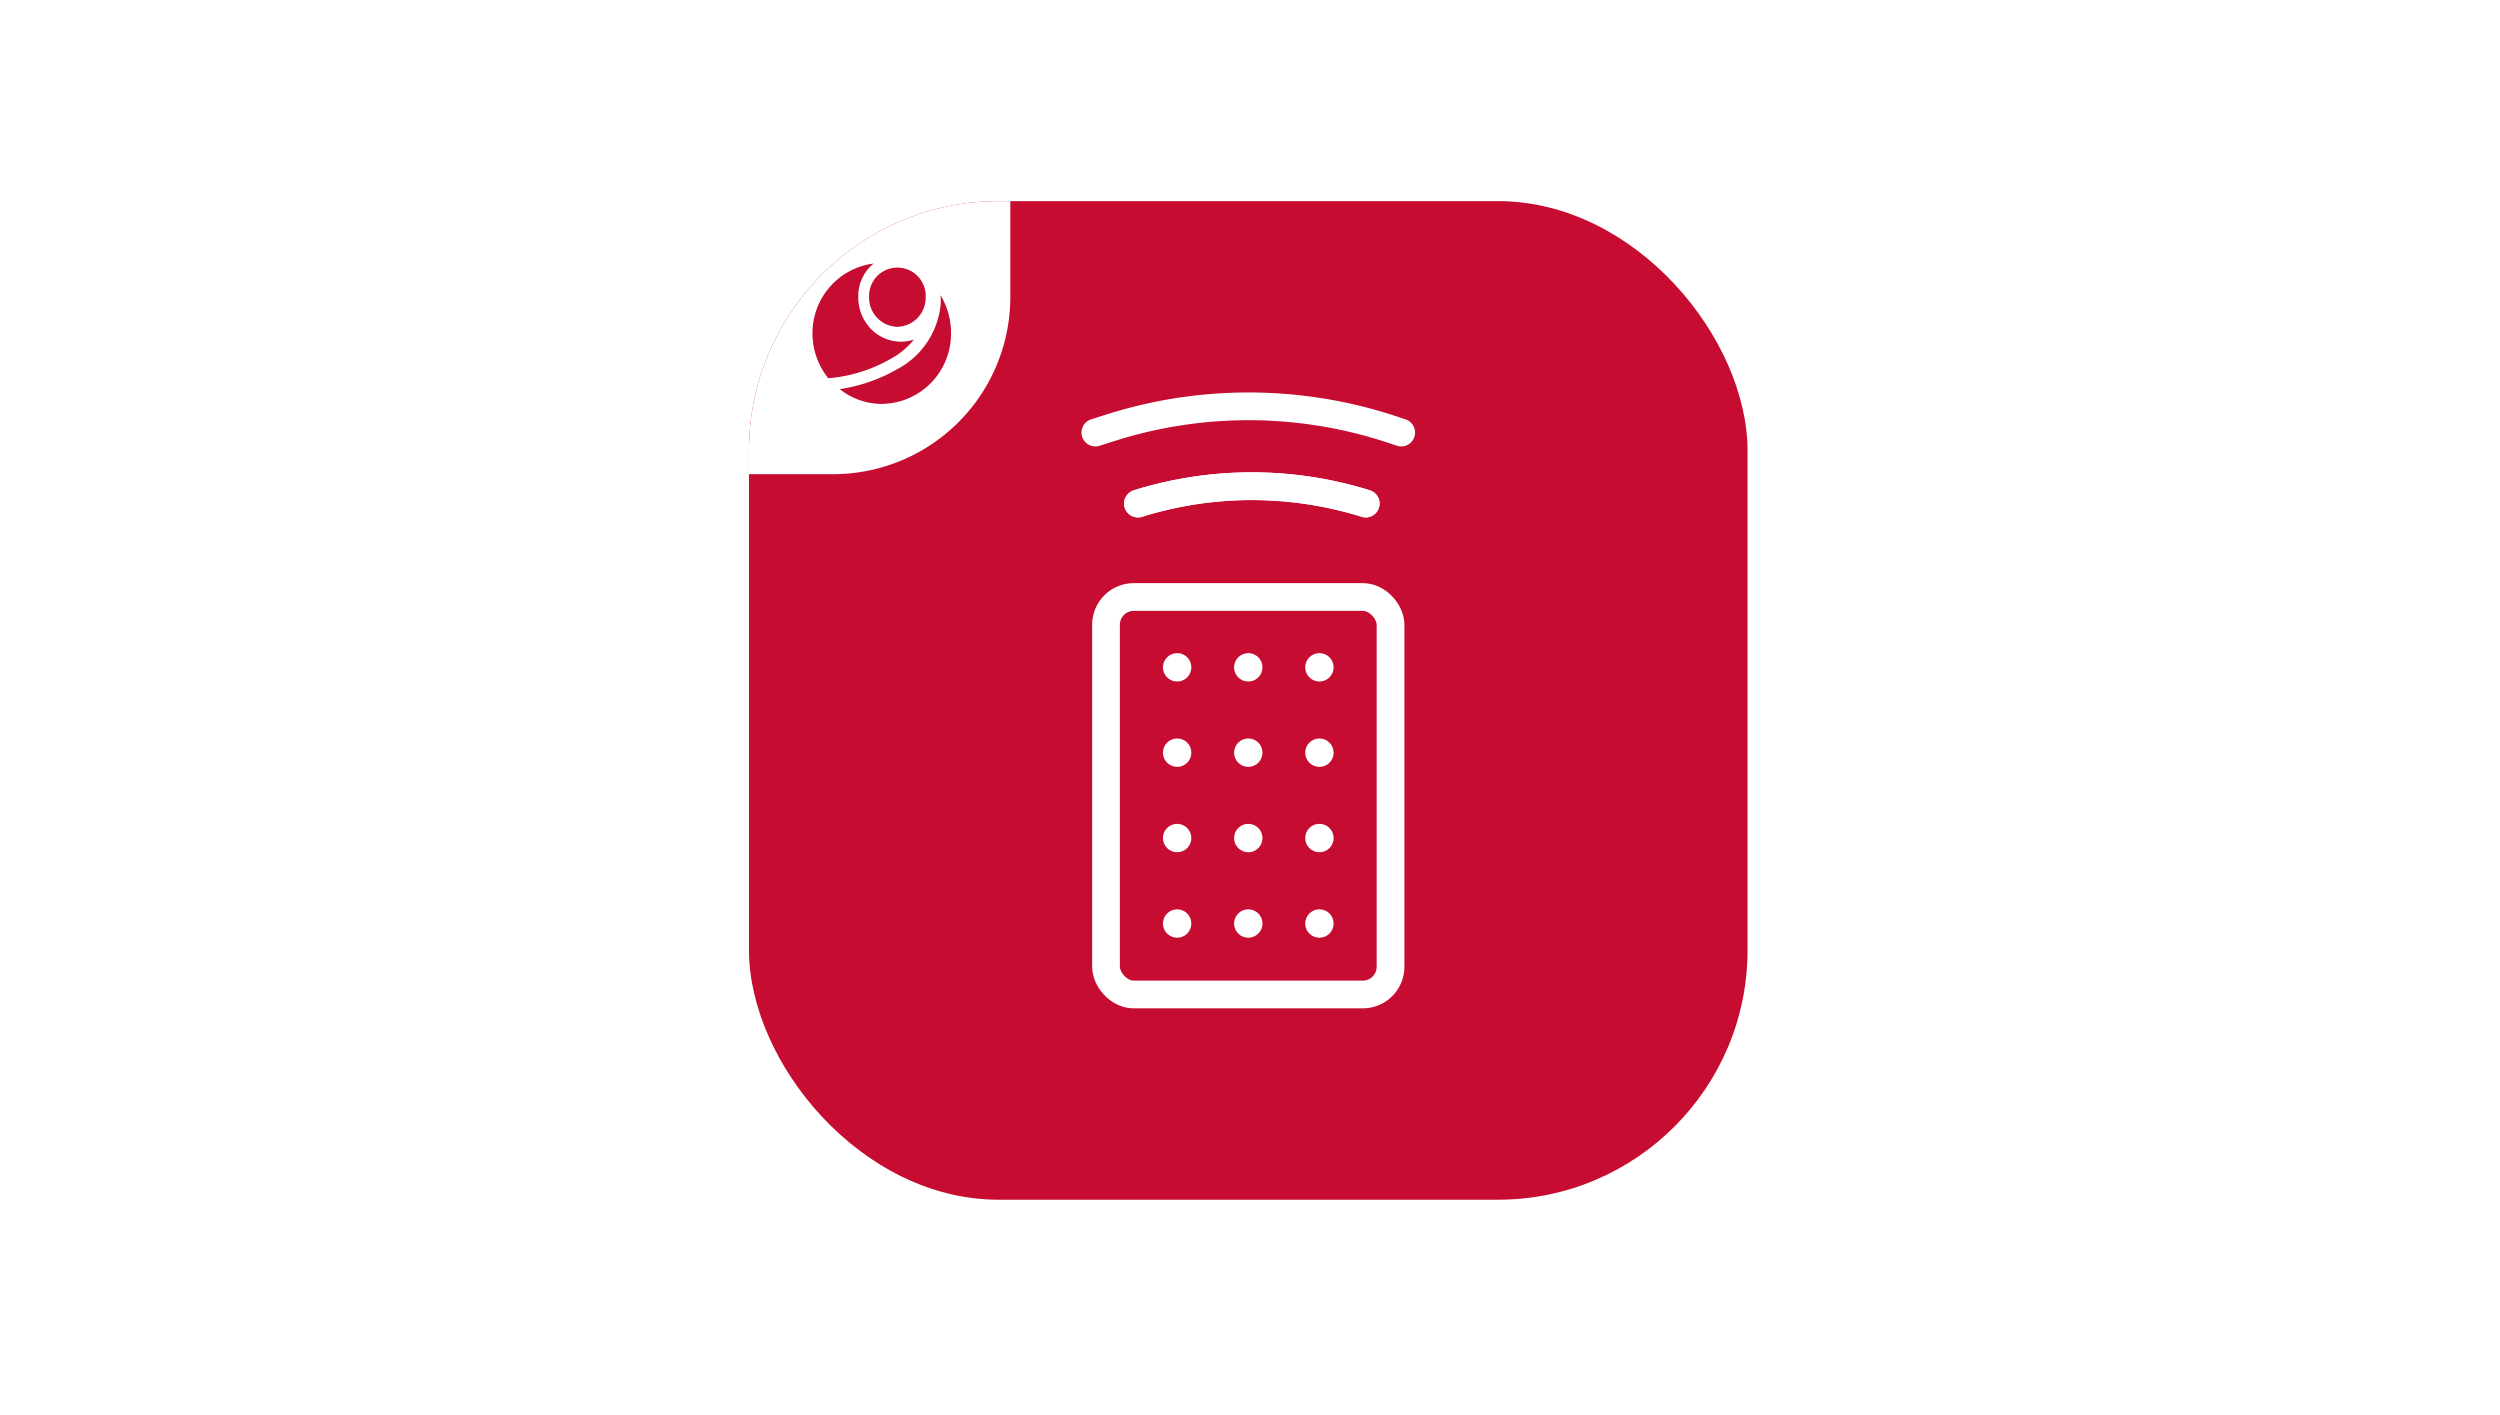 <?xml version="1.0" encoding="utf-8"?>
<svg xmlns="http://www.w3.org/2000/svg" xmlns:xlink="http://www.w3.org/1999/xlink" width="180.25" height="102.003" viewBox="0 0 180.25 102.003">
  <defs>
    <pattern id="pattern" preserveAspectRatio="none" width="100%" height="100%" viewBox="0 0 72 72">
      <image width="72" height="72"/>
    </pattern>
    <clipPath id="clip-path">
      <rect id="Background" width="71.999" height="71.999" rx="18" transform="translate(8982 2752)" fill="#c60c30"/>
    </clipPath>
  </defs>
  <g id="Group_7572" transform="translate(-870 -3271.5)">
    <rect id="Rectangle_3029" width="180" height="101" transform="translate(870.25 3272.503)" fill="#fff"/>
    <g id="Samba_2_remote" transform="translate(928.473 3289.144)">
      <rect id="Rectangle_3036" width="20.515" height="28.659" rx="2" transform="translate(21.768 25.4)" stroke="#fff" stroke-width="2" fill="url(#pattern)"/>
      <circle id="Ellipse_85" cx="1.024" cy="1.024" r="1.024" transform="translate(36.131 29.446)" fill="#fff"/>
      <circle id="Ellipse_86" cx="1.024" cy="1.024" r="1.024" transform="translate(36.131 47.918)" fill="#fff"/>
      <circle id="Ellipse_87" cx="1.024" cy="1.024" r="1.024" transform="translate(36.131 41.755)" fill="#fff"/>
      <circle id="Ellipse_88" cx="1.024" cy="1.024" r="1.024" transform="translate(36.131 35.6)" fill="#fff"/>
      <circle id="Ellipse_89" cx="1.024" cy="1.024" r="1.024" transform="translate(31.002 29.446)" fill="#fff"/>
      <circle id="Ellipse_90" cx="1.024" cy="1.024" r="1.024" transform="translate(31.002 47.918)" fill="#fff"/>
      <circle id="Ellipse_91" cx="1.024" cy="1.024" r="1.024" transform="translate(31.002 41.755)" fill="#fff"/>
      <circle id="Ellipse_92" cx="1.024" cy="1.024" r="1.024" transform="translate(31.002 35.6)" fill="#fff"/>
      <circle id="Ellipse_93" cx="1.024" cy="1.024" r="1.024" transform="translate(25.873 29.446)" fill="#fff"/>
      <circle id="Ellipse_94" cx="1.024" cy="1.024" r="1.024" transform="translate(25.873 47.918)" fill="#fff"/>
      <circle id="Ellipse_95" cx="1.024" cy="1.024" r="1.024" transform="translate(25.873 41.755)" fill="#fff"/>
      <circle id="Ellipse_96" cx="1.024" cy="1.024" r="1.024" transform="translate(25.873 35.6)" fill="#fff"/>
      <path id="Path_2570" d="M24,18.529h0a27.6,27.6,0,0,1,16.421,0h0" transform="translate(0.071 0.132)" fill="none" stroke="#fff" stroke-linecap="round" stroke-width="2"/>
      <path id="Path_2571" d="M24,18.529h0a27.6,27.6,0,0,1,16.421,0h0" transform="translate(0.071 0.132)" fill="none" stroke="#fff" stroke-linecap="round" stroke-width="2"/>
      <path id="Path_2572" d="M21,13.543l1.095-.348a32.883,32.883,0,0,1,20.329.139l.627.209" transform="translate(0)" fill="none" stroke="#fff" stroke-linecap="round" stroke-width="2"/>
    </g>
    <g id="Group_7547" transform="translate(-211 -101.5)">
      <rect id="Rectangle_3037" width="180" height="101" transform="translate(1081 3373)" fill="#fff"/>
      <g id="Mask_Group_7" transform="translate(-7847 635.501)" clip-path="url(#clip-path)">
        <g id="Icon" transform="translate(8982 2752)">
          <rect id="Background-2" width="71.999" height="71.999" fill="#c60c30"/>
          <path id="Path" d="M19.855.508V7.985A12.779,12.779,0,0,1,7.076,20.764H.463V.508Z" transform="translate(-1.011 -1.077)" fill="#fff" fill-rule="evenodd"/>
          <g id="Icon_App_ReDi" transform="translate(4.5 4.5)">
            <g id="Group">
              <g id="Icon_Circle_Empty">
                <path id="Circle-Empty" d="M31.5,0A31.5,31.5,0,1,0,63,31.5,31.5,31.5,0,0,0,31.5,0" fill="rgba(255,255,255,0)" fill-rule="evenodd"/>
              </g>
            </g>
          </g>
          <g id="MED-EL_Snail" transform="translate(4.585 4.5)">
            <path id="Path-2" d="M7.916,5.472a2.817,2.817,0,0,1-.939.164,3.043,3.043,0,0,1-2.546-1.4A3.288,3.288,0,0,1,3.9,2.343,3.024,3.024,0,0,1,5.005,0,5.053,5.053,0,0,0,.6,5.045,5.12,5.12,0,0,0,1.74,8.271,10.864,10.864,0,0,0,6.3,6.835,5.328,5.328,0,0,0,7.916,5.472Z" transform="translate(-0.603)" fill="#c60c30" fill-rule="evenodd"/>
            <path id="Path-3" d="M21.881,16.739a5.9,5.9,0,0,1-3.127,4.815A11.889,11.889,0,0,1,14.6,23a4.87,4.87,0,0,0,3.038,1.066,5.053,5.053,0,0,0,4.978-5.126,5.211,5.211,0,0,0-.757-2.718C21.878,16.417,21.881,16.637,21.881,16.739Z" transform="translate(-12.634 -13.944)" fill="#c60c30" fill-rule="evenodd"/>
            <path id="Path-4" d="M31.642,6.306a2.1,2.1,0,0,0,2.039-2.139,2.041,2.041,0,1,0-4.078,0A2.094,2.094,0,0,0,31.642,6.306Z" transform="translate(-25.525 -1.743)" fill="#c60c30" fill-rule="evenodd"/>
          </g>
        </g>
      </g>
      <g id="Samba_2_remote-2" transform="translate(1138.975 3390.644)">
        <rect id="Rectangle_3036-2" width="20.515" height="28.659" rx="2" transform="translate(21.768 25.4)" stroke="#fff" stroke-width="2" fill="url(#pattern)"/>
        <circle id="Ellipse_85-2" cx="1.024" cy="1.024" r="1.024" transform="translate(36.131 29.446)" fill="#fff"/>
        <circle id="Ellipse_86-2" cx="1.024" cy="1.024" r="1.024" transform="translate(36.131 47.918)" fill="#fff"/>
        <circle id="Ellipse_87-2" cx="1.024" cy="1.024" r="1.024" transform="translate(36.131 41.755)" fill="#fff"/>
        <circle id="Ellipse_88-2" cx="1.024" cy="1.024" r="1.024" transform="translate(36.131 35.6)" fill="#fff"/>
        <circle id="Ellipse_89-2" cx="1.024" cy="1.024" r="1.024" transform="translate(31.002 29.446)" fill="#fff"/>
        <circle id="Ellipse_90-2" cx="1.024" cy="1.024" r="1.024" transform="translate(31.002 47.918)" fill="#fff"/>
        <circle id="Ellipse_91-2" cx="1.024" cy="1.024" r="1.024" transform="translate(31.002 41.755)" fill="#fff"/>
        <circle id="Ellipse_92-2" cx="1.024" cy="1.024" r="1.024" transform="translate(31.002 35.6)" fill="#fff"/>
        <circle id="Ellipse_93-2" cx="1.024" cy="1.024" r="1.024" transform="translate(25.873 29.446)" fill="#fff"/>
        <circle id="Ellipse_94-2" cx="1.024" cy="1.024" r="1.024" transform="translate(25.873 47.918)" fill="#fff"/>
        <circle id="Ellipse_95-2" cx="1.024" cy="1.024" r="1.024" transform="translate(25.873 41.755)" fill="#fff"/>
        <circle id="Ellipse_96-2" cx="1.024" cy="1.024" r="1.024" transform="translate(25.873 35.6)" fill="#fff"/>
        <path id="Path_2570-2" d="M24,18.529h0a27.6,27.6,0,0,1,16.421,0h0" transform="translate(0.071 0.132)" fill="none" stroke="#fff" stroke-linecap="round" stroke-width="2"/>
        <path id="Path_2571-2" d="M24,18.529h0a27.6,27.6,0,0,1,16.421,0h0" transform="translate(0.071 0.132)" fill="none" stroke="#fff" stroke-linecap="round" stroke-width="2"/>
        <path id="Path_2572-2" d="M21,13.543l1.095-.348a32.883,32.883,0,0,1,20.329.139l.627.209" transform="translate(0)" fill="none" stroke="#fff" stroke-linecap="round" stroke-width="2"/>
      </g>
    </g>
  </g>
</svg>